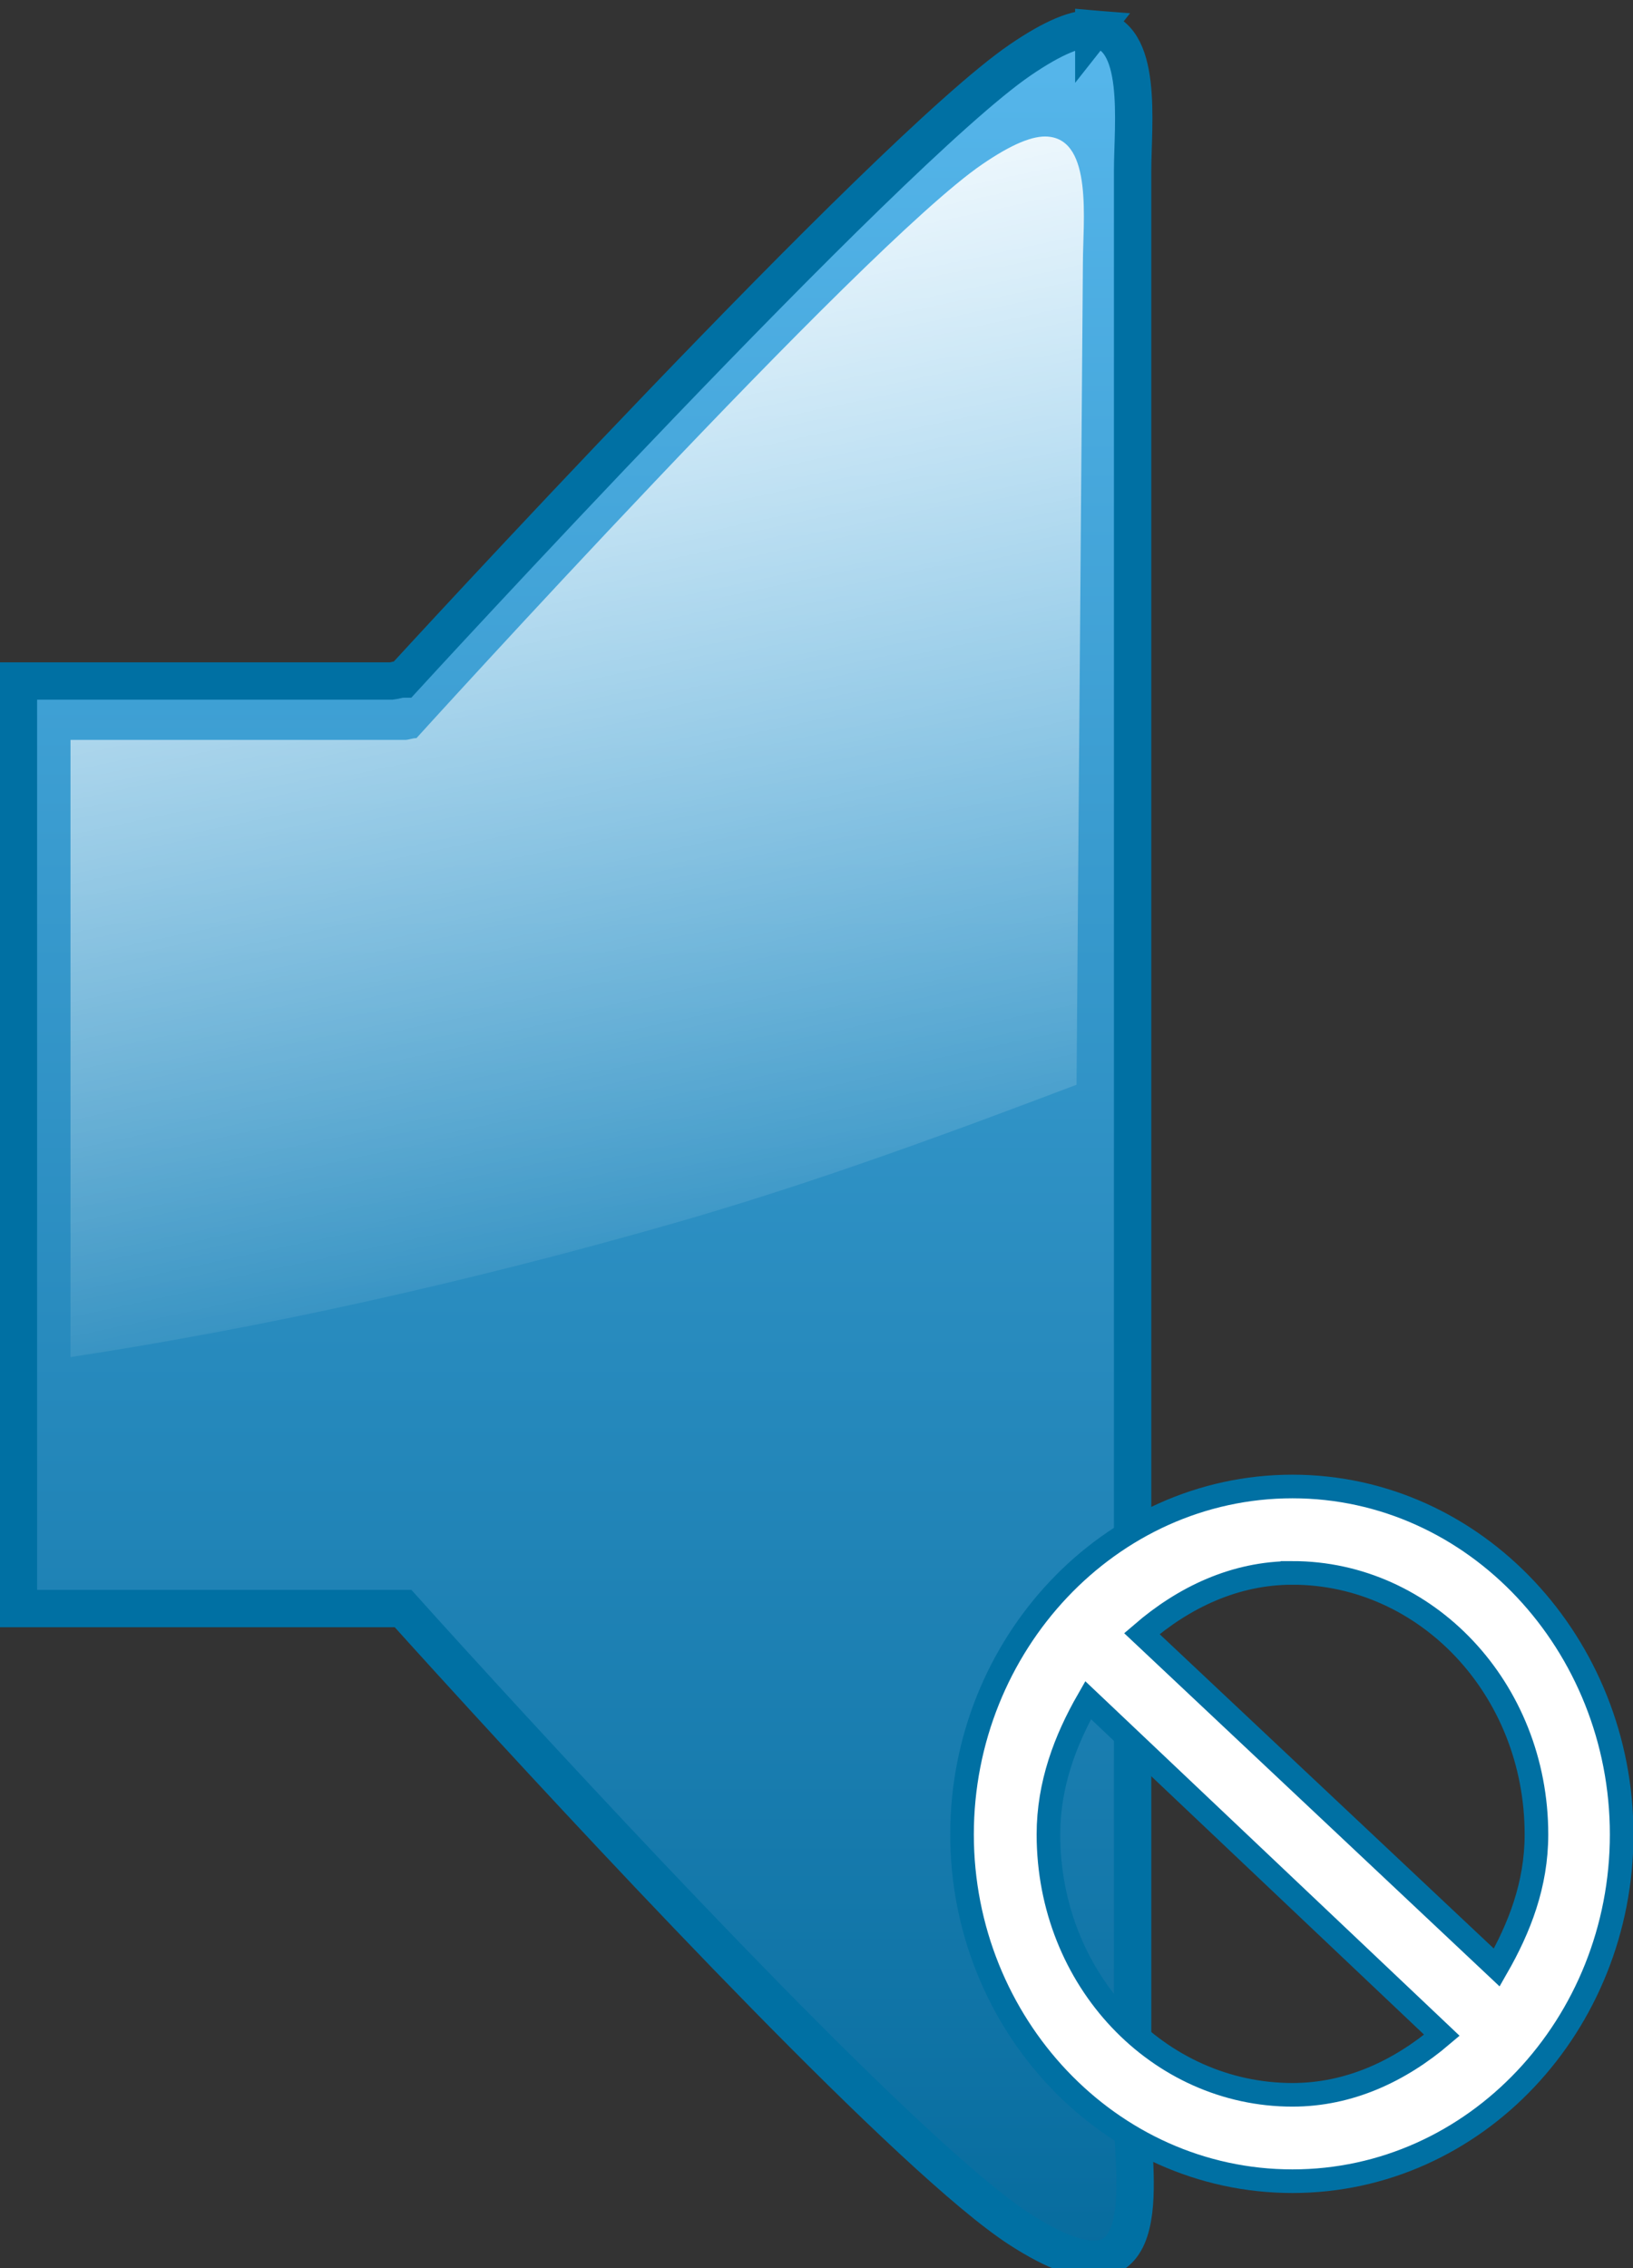 <?xml version='1.0' encoding='utf-8'?>
<svg xmlns="http://www.w3.org/2000/svg" viewBox="0 0 34.574 48.023"><rect x="0" y="0" width="34.574" height="48.023" fill="#333333" stroke="none"/> <defs> <linearGradient id="b" x1="11.134" x2="17.996" y1="994.27" y2="1026.4" gradientUnits="userSpaceOnUse"> <stop stop-color="#fff" offset="0"/> <stop stop-color="#fff" stop-opacity="0" offset="1"/> </linearGradient> <linearGradient id="a" x2="0" y1="990.47" y2="1051.2" gradientUnits="userSpaceOnUse"> <stop stop-color="#57b7ec" offset="0"/> <stop stop-color="#066b9d" offset="1"/> </linearGradient> </defs> <g transform="translate(56.037 -964.1)"> <g transform="matrix(.791 0 0 .791 -58.187 180.92)"> <path d="m31.996 990.89c-0.448-0.037-1.082 0.221-1.974 0.831-3.565 2.44-16.516 16.568-16.516 16.568-0.113 0-0.202 0.04-0.312 0.052h-9.983v24.826h10.295s0.838 0.934 2.148 2.364c3.794 4.141 11.547 12.442 14.368 14.256 3.795 2.44 3.012-1.351 3.012-3.012v-52.093c0-1.246 0.306-3.68-1.039-3.791v3.3e-4z" fill="url(#a)" stroke="#0070a3" stroke-width="1"/> <path d="m30.771 993.77c-0.402-0.033-0.97 0.198-1.768 0.745-3.194 2.186-15.138 15.355-15.138 15.355-0.101 0-0.181 0.037-0.279 0.047h-8.981v16.52c5.116-0.78 10.555-1.981 16.148-3.583 3.718-1.065 7.409-2.428 10.78-3.707l0.17-21.979c0-1.116 0.274-3.298-0.931-3.397v-2.2e-4z" fill="url(#b)"/> <path d="m37.312 1029.9c-4.897 0-8.844 4.234-8.844 9.313s3.946 9.281 8.844 9.281 8.812-4.202 8.812-9.281-3.915-9.313-8.812-9.313zm0 2.313c3.577 0 6.531 3.096 6.531 7 0 1.346-0.456 2.504-1.062 3.562l-9.5-8.937c1.123-0.968 2.486-1.625 4.031-1.625zm-5.469 3.406 9.469 8.969c-1.118 0.951-2.47 1.594-4 1.594-3.577 0-6.531-3.065-6.531-6.969 0-1.346 0.456-2.536 1.062-3.594z" fill="#fff" stroke="#0070a3" stroke-width=".632"/> </g> </g> </svg>
